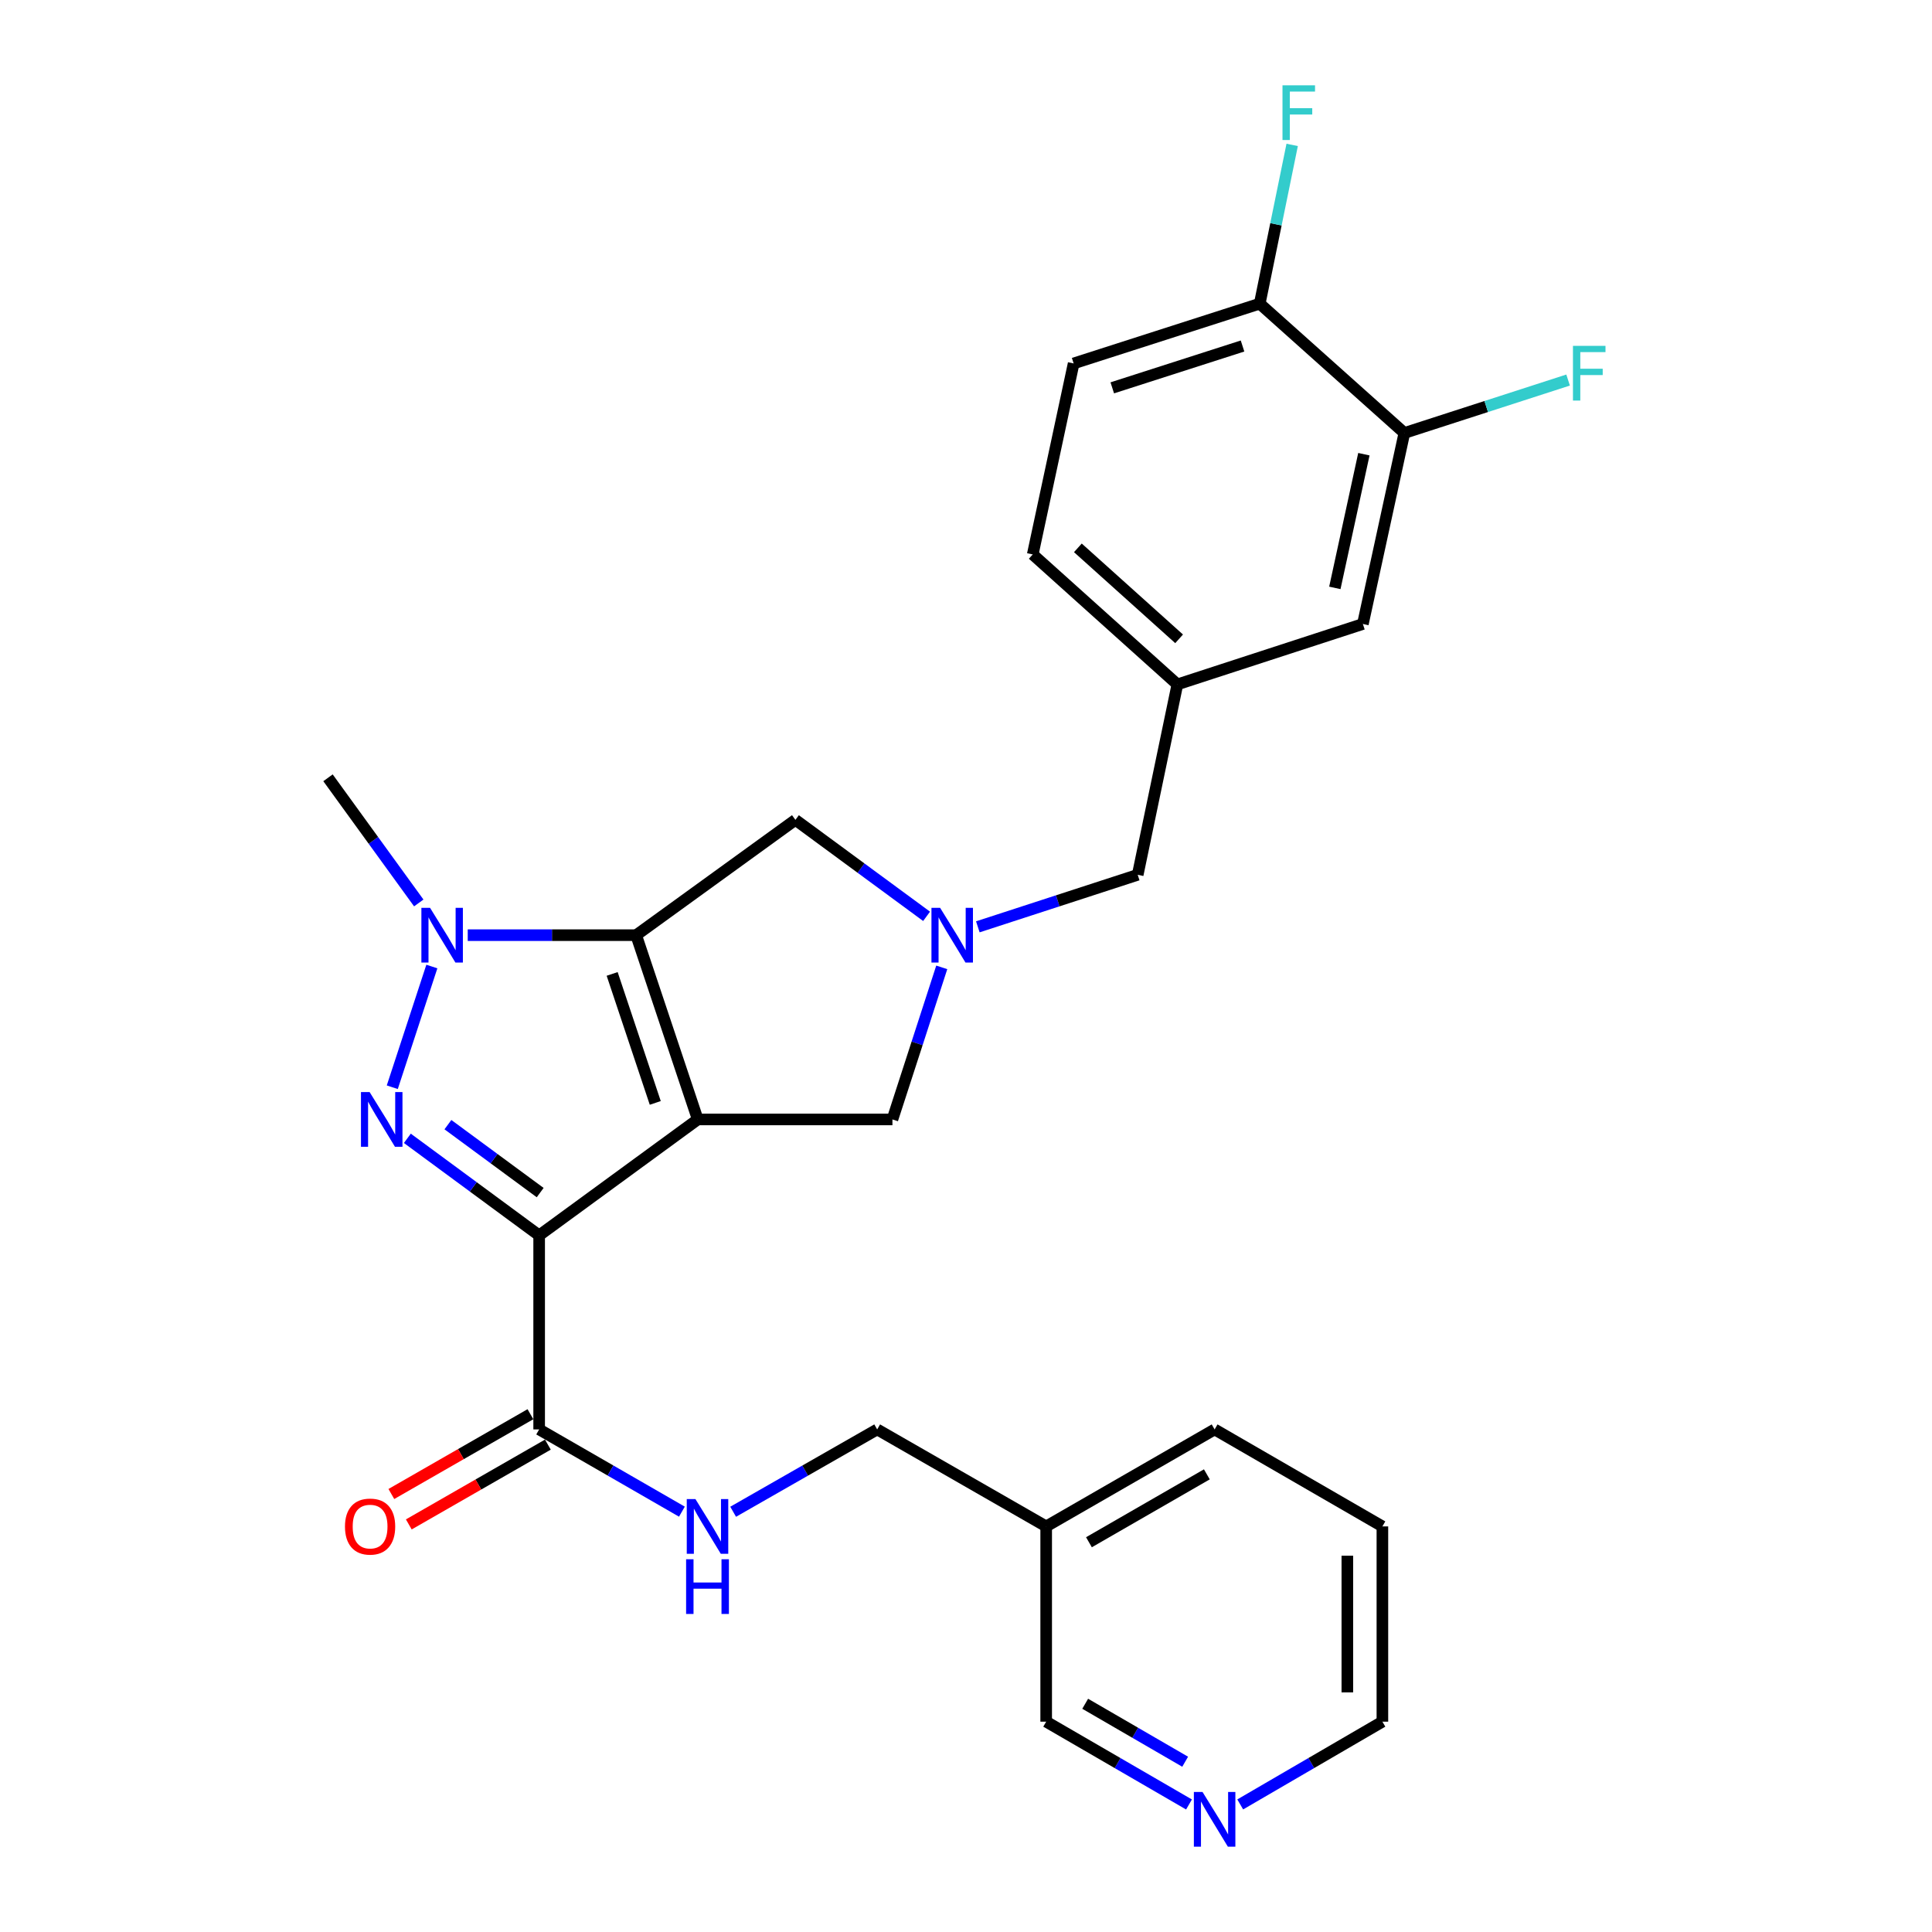 <?xml version='1.0' encoding='iso-8859-1'?>
<svg version='1.1' baseProfile='full'
              xmlns='http://www.w3.org/2000/svg'
                      xmlns:rdkit='http://www.rdkit.org/xml'
                      xmlns:xlink='http://www.w3.org/1999/xlink'
                  xml:space='preserve'
width='1000px' height='1000px' viewBox='0 0 1000 1000'>
<!-- END OF HEADER -->
<rect style='opacity:1.0;fill:#FFFFFF;stroke:none' width='1000' height='1000' x='0' y='0'> </rect>
<path class='bond-0' d='M 361.157,579.421 L 279.064,639.435' style='fill:none;fill-rule:evenodd;stroke:#000000;stroke-width:6px;stroke-linecap:butt;stroke-linejoin:miter;stroke-opacity:1' />
<path class='bond-1' d='M 361.157,579.421 L 329.279,484.041' style='fill:none;fill-rule:evenodd;stroke:#000000;stroke-width:6px;stroke-linecap:butt;stroke-linejoin:miter;stroke-opacity:1' />
<path class='bond-1' d='M 339.164,570.866 L 316.85,504.1' style='fill:none;fill-rule:evenodd;stroke:#000000;stroke-width:6px;stroke-linecap:butt;stroke-linejoin:miter;stroke-opacity:1' />
<path class='bond-6' d='M 361.157,579.421 L 461.919,579.421' style='fill:none;fill-rule:evenodd;stroke:#000000;stroke-width:6px;stroke-linecap:butt;stroke-linejoin:miter;stroke-opacity:1' />
<path class='bond-2' d='M 279.064,639.435 L 244.956,614.314' style='fill:none;fill-rule:evenodd;stroke:#000000;stroke-width:6px;stroke-linecap:butt;stroke-linejoin:miter;stroke-opacity:1' />
<path class='bond-2' d='M 244.956,614.314 L 210.847,589.194' style='fill:none;fill-rule:evenodd;stroke:#0000FF;stroke-width:6px;stroke-linecap:butt;stroke-linejoin:miter;stroke-opacity:1' />
<path class='bond-2' d='M 279.593,617.287 L 255.717,599.703' style='fill:none;fill-rule:evenodd;stroke:#000000;stroke-width:6px;stroke-linecap:butt;stroke-linejoin:miter;stroke-opacity:1' />
<path class='bond-2' d='M 255.717,599.703 L 231.841,582.119' style='fill:none;fill-rule:evenodd;stroke:#0000FF;stroke-width:6px;stroke-linecap:butt;stroke-linejoin:miter;stroke-opacity:1' />
<path class='bond-5' d='M 279.064,639.435 L 279.064,739.865' style='fill:none;fill-rule:evenodd;stroke:#000000;stroke-width:6px;stroke-linecap:butt;stroke-linejoin:miter;stroke-opacity:1' />
<path class='bond-3' d='M 329.279,484.041 L 285.69,484.041' style='fill:none;fill-rule:evenodd;stroke:#000000;stroke-width:6px;stroke-linecap:butt;stroke-linejoin:miter;stroke-opacity:1' />
<path class='bond-3' d='M 285.69,484.041 L 242.1,484.041' style='fill:none;fill-rule:evenodd;stroke:#0000FF;stroke-width:6px;stroke-linecap:butt;stroke-linejoin:miter;stroke-opacity:1' />
<path class='bond-7' d='M 329.279,484.041 L 411.704,424.36' style='fill:none;fill-rule:evenodd;stroke:#000000;stroke-width:6px;stroke-linecap:butt;stroke-linejoin:miter;stroke-opacity:1' />
<path class='bond-28' d='M 203.043,562.751 L 223.528,500.272' style='fill:none;fill-rule:evenodd;stroke:#0000FF;stroke-width:6px;stroke-linecap:butt;stroke-linejoin:miter;stroke-opacity:1' />
<path class='bond-20' d='M 216.755,467.366 L 193.264,434.975' style='fill:none;fill-rule:evenodd;stroke:#0000FF;stroke-width:6px;stroke-linecap:butt;stroke-linejoin:miter;stroke-opacity:1' />
<path class='bond-20' d='M 193.264,434.975 L 169.773,402.584' style='fill:none;fill-rule:evenodd;stroke:#000000;stroke-width:6px;stroke-linecap:butt;stroke-linejoin:miter;stroke-opacity:1' />
<path class='bond-4' d='M 487.453,500.708 L 474.686,540.064' style='fill:none;fill-rule:evenodd;stroke:#0000FF;stroke-width:6px;stroke-linecap:butt;stroke-linejoin:miter;stroke-opacity:1' />
<path class='bond-4' d='M 474.686,540.064 L 461.919,579.421' style='fill:none;fill-rule:evenodd;stroke:#000000;stroke-width:6px;stroke-linecap:butt;stroke-linejoin:miter;stroke-opacity:1' />
<path class='bond-12' d='M 506.123,479.725 L 547.498,466.262' style='fill:none;fill-rule:evenodd;stroke:#0000FF;stroke-width:6px;stroke-linecap:butt;stroke-linejoin:miter;stroke-opacity:1' />
<path class='bond-12' d='M 547.498,466.262 L 588.873,452.799' style='fill:none;fill-rule:evenodd;stroke:#000000;stroke-width:6px;stroke-linecap:butt;stroke-linejoin:miter;stroke-opacity:1' />
<path class='bond-27' d='M 479.601,474.291 L 445.652,449.325' style='fill:none;fill-rule:evenodd;stroke:#0000FF;stroke-width:6px;stroke-linecap:butt;stroke-linejoin:miter;stroke-opacity:1' />
<path class='bond-27' d='M 445.652,449.325 L 411.704,424.36' style='fill:none;fill-rule:evenodd;stroke:#000000;stroke-width:6px;stroke-linecap:butt;stroke-linejoin:miter;stroke-opacity:1' />
<path class='bond-8' d='M 279.064,739.865 L 316.009,761.149' style='fill:none;fill-rule:evenodd;stroke:#000000;stroke-width:6px;stroke-linecap:butt;stroke-linejoin:miter;stroke-opacity:1' />
<path class='bond-8' d='M 316.009,761.149 L 352.953,782.434' style='fill:none;fill-rule:evenodd;stroke:#0000FF;stroke-width:6px;stroke-linecap:butt;stroke-linejoin:miter;stroke-opacity:1' />
<path class='bond-13' d='M 274.549,731.995 L 238.557,752.645' style='fill:none;fill-rule:evenodd;stroke:#000000;stroke-width:6px;stroke-linecap:butt;stroke-linejoin:miter;stroke-opacity:1' />
<path class='bond-13' d='M 238.557,752.645 L 202.565,773.294' style='fill:none;fill-rule:evenodd;stroke:#FF0000;stroke-width:6px;stroke-linecap:butt;stroke-linejoin:miter;stroke-opacity:1' />
<path class='bond-13' d='M 283.58,747.735 L 247.588,768.384' style='fill:none;fill-rule:evenodd;stroke:#000000;stroke-width:6px;stroke-linecap:butt;stroke-linejoin:miter;stroke-opacity:1' />
<path class='bond-13' d='M 247.588,768.384 L 211.596,789.034' style='fill:none;fill-rule:evenodd;stroke:#FF0000;stroke-width:6px;stroke-linecap:butt;stroke-linejoin:miter;stroke-opacity:1' />
<path class='bond-18' d='M 379.476,782.484 L 416.751,761.174' style='fill:none;fill-rule:evenodd;stroke:#0000FF;stroke-width:6px;stroke-linecap:butt;stroke-linejoin:miter;stroke-opacity:1' />
<path class='bond-18' d='M 416.751,761.174 L 454.026,739.865' style='fill:none;fill-rule:evenodd;stroke:#000000;stroke-width:6px;stroke-linecap:butt;stroke-linejoin:miter;stroke-opacity:1' />
<path class='bond-9' d='M 726.897,224.115 L 705.424,322.972' style='fill:none;fill-rule:evenodd;stroke:#000000;stroke-width:6px;stroke-linecap:butt;stroke-linejoin:miter;stroke-opacity:1' />
<path class='bond-9' d='M 705.943,235.091 L 690.912,304.292' style='fill:none;fill-rule:evenodd;stroke:#000000;stroke-width:6px;stroke-linecap:butt;stroke-linejoin:miter;stroke-opacity:1' />
<path class='bond-19' d='M 726.897,224.115 L 769.271,210.413' style='fill:none;fill-rule:evenodd;stroke:#000000;stroke-width:6px;stroke-linecap:butt;stroke-linejoin:miter;stroke-opacity:1' />
<path class='bond-19' d='M 769.271,210.413 L 811.645,196.711' style='fill:none;fill-rule:evenodd;stroke:#33CCCC;stroke-width:6px;stroke-linecap:butt;stroke-linejoin:miter;stroke-opacity:1' />
<path class='bond-29' d='M 726.897,224.115 L 652.033,157.175' style='fill:none;fill-rule:evenodd;stroke:#000000;stroke-width:6px;stroke-linecap:butt;stroke-linejoin:miter;stroke-opacity:1' />
<path class='bond-10' d='M 652.033,157.175 L 555.716,188.114' style='fill:none;fill-rule:evenodd;stroke:#000000;stroke-width:6px;stroke-linecap:butt;stroke-linejoin:miter;stroke-opacity:1' />
<path class='bond-10' d='M 643.135,179.092 L 575.713,200.75' style='fill:none;fill-rule:evenodd;stroke:#000000;stroke-width:6px;stroke-linecap:butt;stroke-linejoin:miter;stroke-opacity:1' />
<path class='bond-22' d='M 652.033,157.175 L 660.43,116.087' style='fill:none;fill-rule:evenodd;stroke:#000000;stroke-width:6px;stroke-linecap:butt;stroke-linejoin:miter;stroke-opacity:1' />
<path class='bond-22' d='M 660.43,116.087 L 668.827,75' style='fill:none;fill-rule:evenodd;stroke:#33CCCC;stroke-width:6px;stroke-linecap:butt;stroke-linejoin:miter;stroke-opacity:1' />
<path class='bond-11' d='M 705.424,322.972 L 609.409,354.244' style='fill:none;fill-rule:evenodd;stroke:#000000;stroke-width:6px;stroke-linecap:butt;stroke-linejoin:miter;stroke-opacity:1' />
<path class='bond-14' d='M 588.873,452.799 L 609.409,354.244' style='fill:none;fill-rule:evenodd;stroke:#000000;stroke-width:6px;stroke-linecap:butt;stroke-linejoin:miter;stroke-opacity:1' />
<path class='bond-21' d='M 609.409,354.244 L 534.545,286.972' style='fill:none;fill-rule:evenodd;stroke:#000000;stroke-width:6px;stroke-linecap:butt;stroke-linejoin:miter;stroke-opacity:1' />
<path class='bond-21' d='M 610.308,330.656 L 557.904,283.565' style='fill:none;fill-rule:evenodd;stroke:#000000;stroke-width:6px;stroke-linecap:butt;stroke-linejoin:miter;stroke-opacity:1' />
<path class='bond-15' d='M 615.425,933.995 L 578.463,912.565' style='fill:none;fill-rule:evenodd;stroke:#0000FF;stroke-width:6px;stroke-linecap:butt;stroke-linejoin:miter;stroke-opacity:1' />
<path class='bond-15' d='M 578.463,912.565 L 541.501,891.135' style='fill:none;fill-rule:evenodd;stroke:#000000;stroke-width:6px;stroke-linecap:butt;stroke-linejoin:miter;stroke-opacity:1' />
<path class='bond-15' d='M 613.438,911.867 L 587.565,896.866' style='fill:none;fill-rule:evenodd;stroke:#0000FF;stroke-width:6px;stroke-linecap:butt;stroke-linejoin:miter;stroke-opacity:1' />
<path class='bond-15' d='M 587.565,896.866 L 561.692,881.865' style='fill:none;fill-rule:evenodd;stroke:#000000;stroke-width:6px;stroke-linecap:butt;stroke-linejoin:miter;stroke-opacity:1' />
<path class='bond-30' d='M 641.937,933.969 L 678.731,912.552' style='fill:none;fill-rule:evenodd;stroke:#0000FF;stroke-width:6px;stroke-linecap:butt;stroke-linejoin:miter;stroke-opacity:1' />
<path class='bond-30' d='M 678.731,912.552 L 715.525,891.135' style='fill:none;fill-rule:evenodd;stroke:#000000;stroke-width:6px;stroke-linecap:butt;stroke-linejoin:miter;stroke-opacity:1' />
<path class='bond-16' d='M 555.716,188.114 L 534.545,286.972' style='fill:none;fill-rule:evenodd;stroke:#000000;stroke-width:6px;stroke-linecap:butt;stroke-linejoin:miter;stroke-opacity:1' />
<path class='bond-17' d='M 541.501,790.07 L 454.026,739.865' style='fill:none;fill-rule:evenodd;stroke:#000000;stroke-width:6px;stroke-linecap:butt;stroke-linejoin:miter;stroke-opacity:1' />
<path class='bond-23' d='M 541.501,790.07 L 541.501,891.135' style='fill:none;fill-rule:evenodd;stroke:#000000;stroke-width:6px;stroke-linecap:butt;stroke-linejoin:miter;stroke-opacity:1' />
<path class='bond-25' d='M 541.501,790.07 L 628.685,739.865' style='fill:none;fill-rule:evenodd;stroke:#000000;stroke-width:6px;stroke-linecap:butt;stroke-linejoin:miter;stroke-opacity:1' />
<path class='bond-25' d='M 563.634,798.264 L 624.663,763.121' style='fill:none;fill-rule:evenodd;stroke:#000000;stroke-width:6px;stroke-linecap:butt;stroke-linejoin:miter;stroke-opacity:1' />
<path class='bond-24' d='M 715.525,891.135 L 715.525,790.07' style='fill:none;fill-rule:evenodd;stroke:#000000;stroke-width:6px;stroke-linecap:butt;stroke-linejoin:miter;stroke-opacity:1' />
<path class='bond-24' d='M 697.379,875.975 L 697.379,805.23' style='fill:none;fill-rule:evenodd;stroke:#000000;stroke-width:6px;stroke-linecap:butt;stroke-linejoin:miter;stroke-opacity:1' />
<path class='bond-26' d='M 628.685,739.865 L 715.525,790.07' style='fill:none;fill-rule:evenodd;stroke:#000000;stroke-width:6px;stroke-linecap:butt;stroke-linejoin:miter;stroke-opacity:1' />
<path  class='atom-3' d='M 191.317 565.261
L 200.597 580.261
Q 201.517 581.741, 202.997 584.421
Q 204.477 587.101, 204.557 587.261
L 204.557 565.261
L 208.317 565.261
L 208.317 593.581
L 204.437 593.581
L 194.477 577.181
Q 193.317 575.261, 192.077 573.061
Q 190.877 570.861, 190.517 570.181
L 190.517 593.581
L 186.837 593.581
L 186.837 565.261
L 191.317 565.261
' fill='#0000FF'/>
<path  class='atom-4' d='M 222.589 469.881
L 231.869 484.881
Q 232.789 486.361, 234.269 489.041
Q 235.749 491.721, 235.829 491.881
L 235.829 469.881
L 239.589 469.881
L 239.589 498.201
L 235.709 498.201
L 225.749 481.801
Q 224.589 479.881, 223.349 477.681
Q 222.149 475.481, 221.789 474.801
L 221.789 498.201
L 218.109 498.201
L 218.109 469.881
L 222.589 469.881
' fill='#0000FF'/>
<path  class='atom-5' d='M 486.599 469.881
L 495.879 484.881
Q 496.799 486.361, 498.279 489.041
Q 499.759 491.721, 499.839 491.881
L 499.839 469.881
L 503.599 469.881
L 503.599 498.201
L 499.719 498.201
L 489.759 481.801
Q 488.599 479.881, 487.359 477.681
Q 486.159 475.481, 485.799 474.801
L 485.799 498.201
L 482.119 498.201
L 482.119 469.881
L 486.599 469.881
' fill='#0000FF'/>
<path  class='atom-9' d='M 359.947 775.91
L 369.227 790.91
Q 370.147 792.39, 371.627 795.07
Q 373.107 797.75, 373.187 797.91
L 373.187 775.91
L 376.947 775.91
L 376.947 804.23
L 373.067 804.23
L 363.107 787.83
Q 361.947 785.91, 360.707 783.71
Q 359.507 781.51, 359.147 780.83
L 359.147 804.23
L 355.467 804.23
L 355.467 775.91
L 359.947 775.91
' fill='#0000FF'/>
<path  class='atom-9' d='M 355.127 807.062
L 358.967 807.062
L 358.967 819.102
L 373.447 819.102
L 373.447 807.062
L 377.287 807.062
L 377.287 835.382
L 373.447 835.382
L 373.447 822.302
L 358.967 822.302
L 358.967 835.382
L 355.127 835.382
L 355.127 807.062
' fill='#0000FF'/>
<path  class='atom-14' d='M 178.559 790.15
Q 178.559 783.35, 181.919 779.55
Q 185.279 775.75, 191.559 775.75
Q 197.839 775.75, 201.199 779.55
Q 204.559 783.35, 204.559 790.15
Q 204.559 797.03, 201.159 800.95
Q 197.759 804.83, 191.559 804.83
Q 185.319 804.83, 181.919 800.95
Q 178.559 797.07, 178.559 790.15
M 191.559 801.63
Q 195.879 801.63, 198.199 798.75
Q 200.559 795.83, 200.559 790.15
Q 200.559 784.59, 198.199 781.79
Q 195.879 778.95, 191.559 778.95
Q 187.239 778.95, 184.879 781.75
Q 182.559 784.55, 182.559 790.15
Q 182.559 795.87, 184.879 798.75
Q 187.239 801.63, 191.559 801.63
' fill='#FF0000'/>
<path  class='atom-16' d='M 622.425 927.523
L 631.705 942.523
Q 632.625 944.003, 634.105 946.683
Q 635.585 949.363, 635.665 949.523
L 635.665 927.523
L 639.425 927.523
L 639.425 955.843
L 635.545 955.843
L 625.585 939.443
Q 624.425 937.523, 623.185 935.323
Q 621.985 933.123, 621.625 932.443
L 621.625 955.843
L 617.945 955.843
L 617.945 927.523
L 622.425 927.523
' fill='#0000FF'/>
<path  class='atom-20' d='M 814.159 179.015
L 830.999 179.015
L 830.999 182.255
L 817.959 182.255
L 817.959 190.855
L 829.559 190.855
L 829.559 194.135
L 817.959 194.135
L 817.959 207.335
L 814.159 207.335
L 814.159 179.015
' fill='#33CCCC'/>
<path  class='atom-23' d='M 663.816 44.157
L 680.656 44.157
L 680.656 47.397
L 667.616 47.397
L 667.616 55.997
L 679.216 55.997
L 679.216 59.277
L 667.616 59.277
L 667.616 72.477
L 663.816 72.477
L 663.816 44.157
' fill='#33CCCC'/>
</svg>
